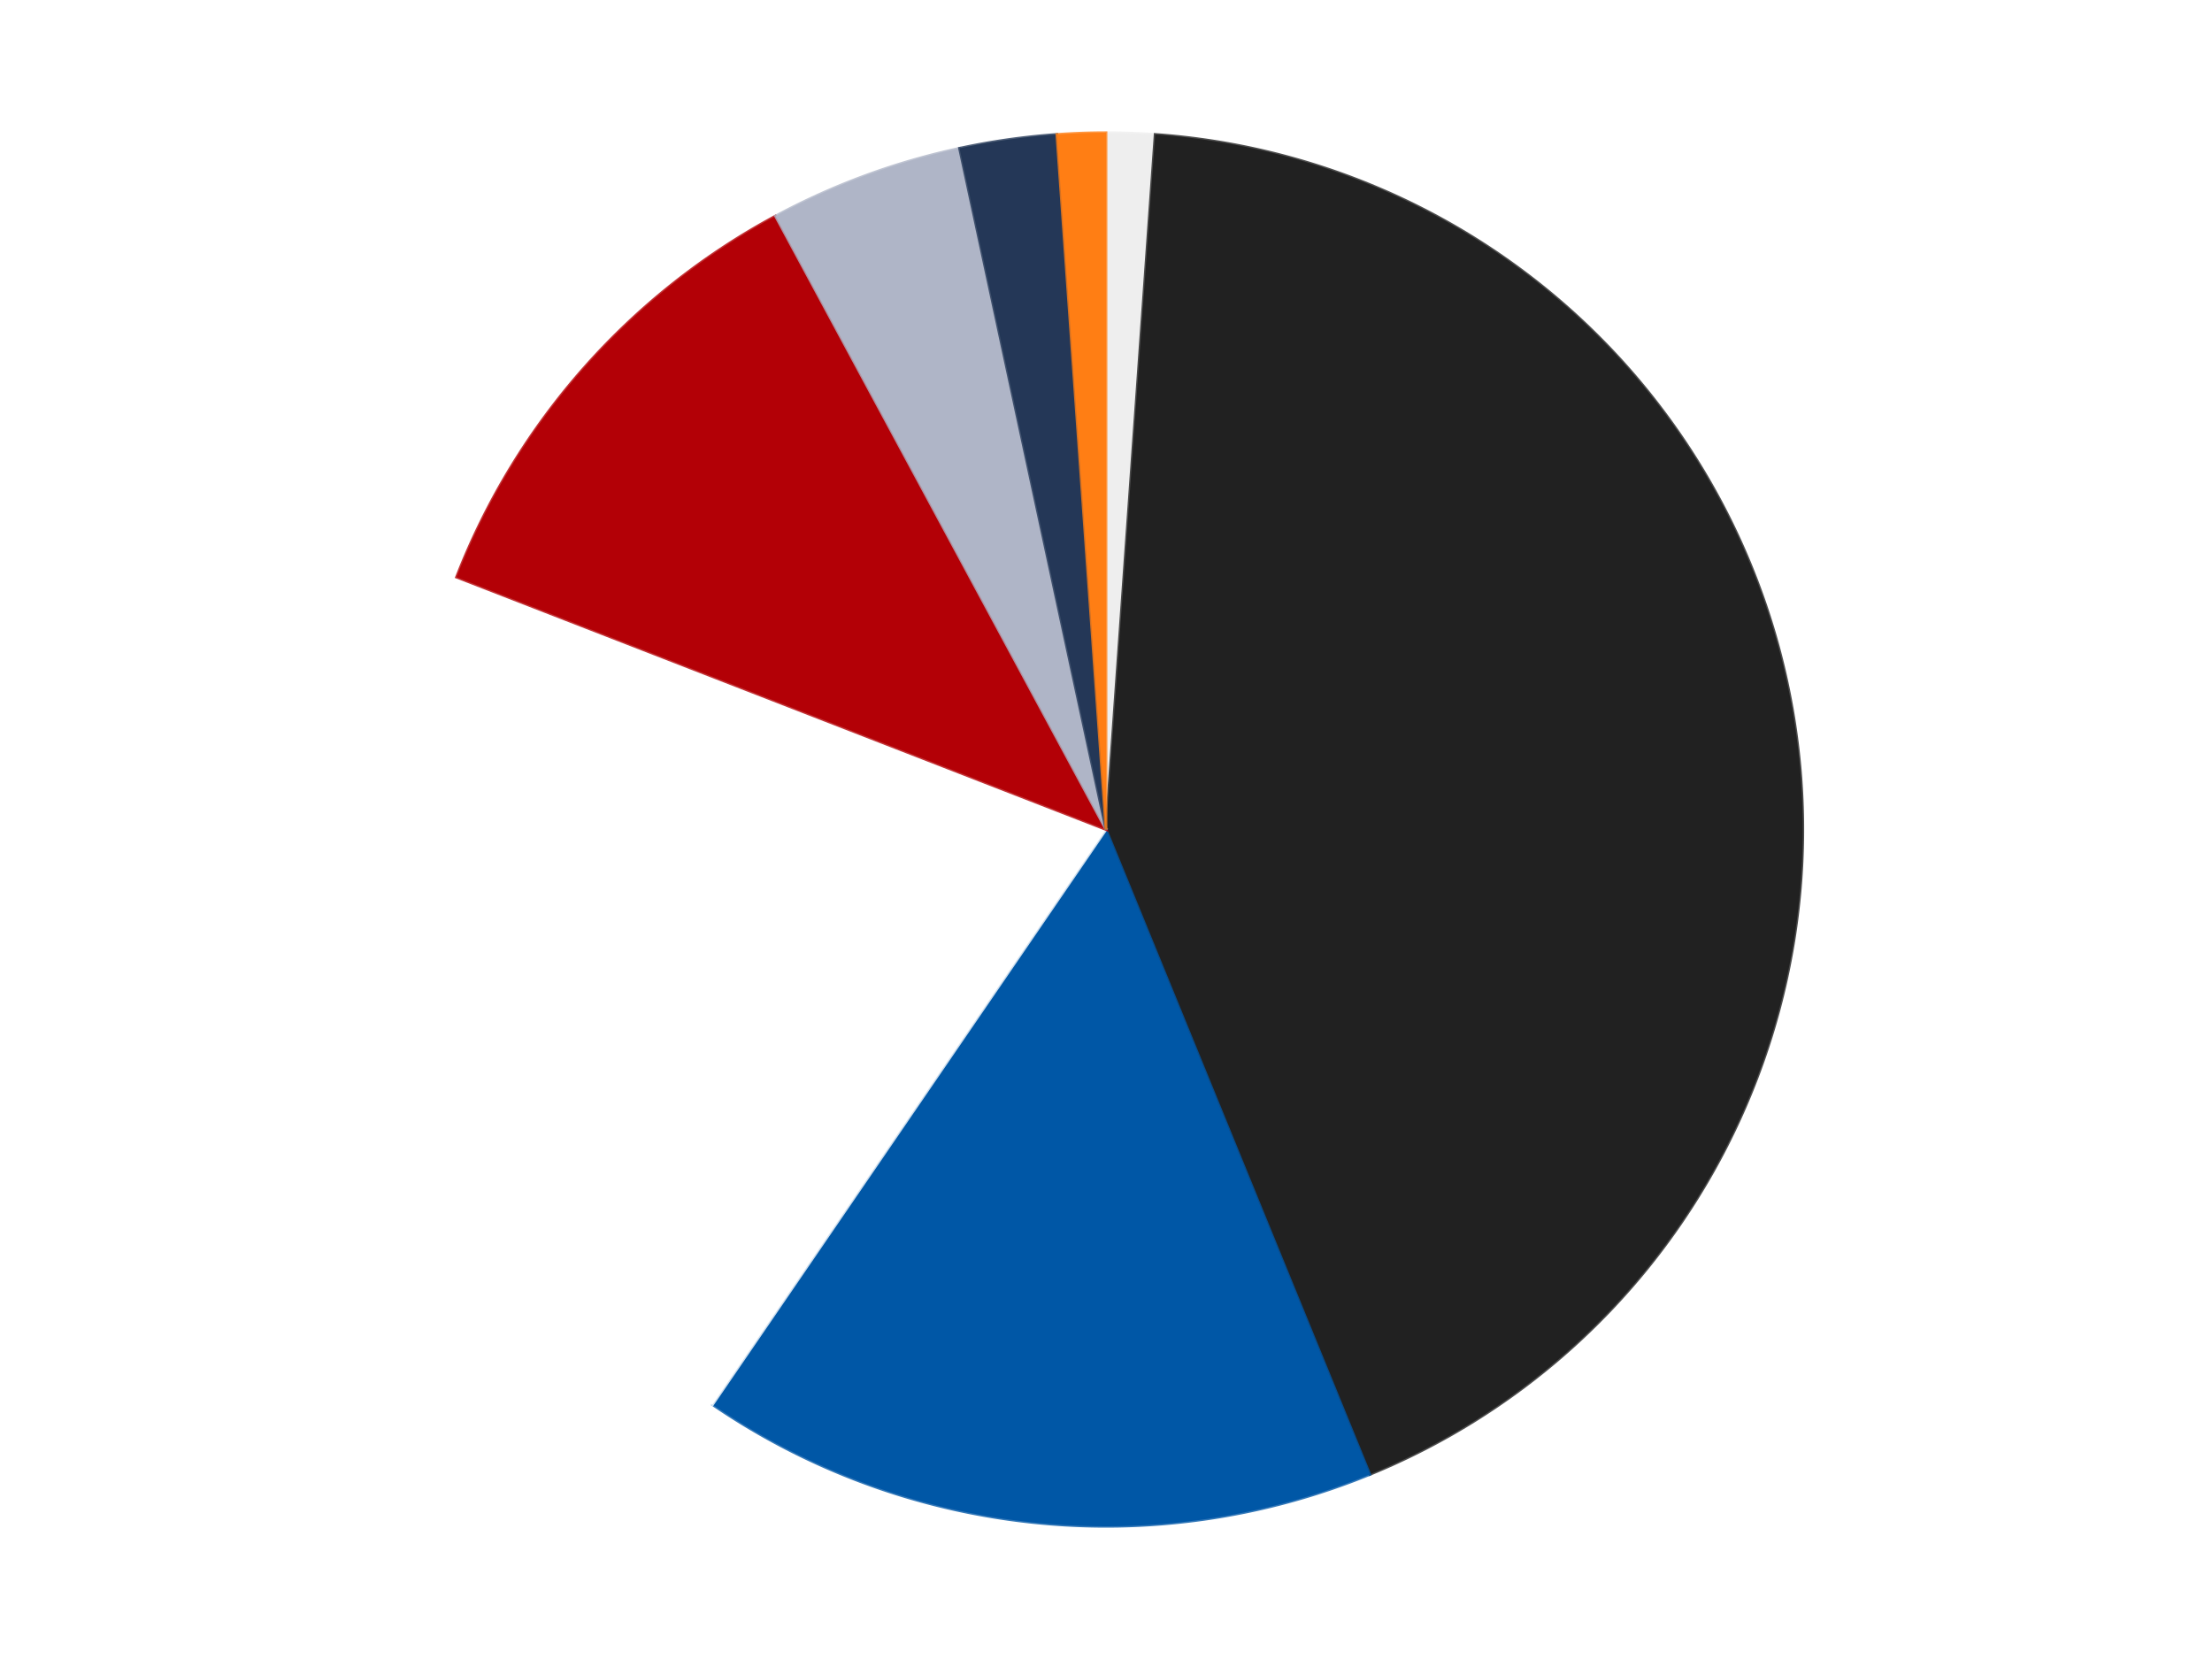 <?xml version='1.0' encoding='utf-8'?>
<svg xmlns="http://www.w3.org/2000/svg" xmlns:xlink="http://www.w3.org/1999/xlink" id="chart-0ded961a-06b8-493f-83c0-35ad3484947a" class="pygal-chart" viewBox="0 0 800 600"><!--Generated with pygal 3.0.5 (lxml) ©Kozea 2012-2016 on 2025-01-21--><!--http://pygal.org--><!--http://github.com/Kozea/pygal--><defs><style type="text/css">#chart-0ded961a-06b8-493f-83c0-35ad3484947a{-webkit-user-select:none;-webkit-font-smoothing:antialiased;font-family:Consolas,"Liberation Mono",Menlo,Courier,monospace}#chart-0ded961a-06b8-493f-83c0-35ad3484947a .title{font-family:Consolas,"Liberation Mono",Menlo,Courier,monospace;font-size:16px}#chart-0ded961a-06b8-493f-83c0-35ad3484947a .legends .legend text{font-family:Consolas,"Liberation Mono",Menlo,Courier,monospace;font-size:14px}#chart-0ded961a-06b8-493f-83c0-35ad3484947a .axis text{font-family:Consolas,"Liberation Mono",Menlo,Courier,monospace;font-size:10px}#chart-0ded961a-06b8-493f-83c0-35ad3484947a .axis text.major{font-family:Consolas,"Liberation Mono",Menlo,Courier,monospace;font-size:10px}#chart-0ded961a-06b8-493f-83c0-35ad3484947a .text-overlay text.value{font-family:Consolas,"Liberation Mono",Menlo,Courier,monospace;font-size:16px}#chart-0ded961a-06b8-493f-83c0-35ad3484947a .text-overlay text.label{font-family:Consolas,"Liberation Mono",Menlo,Courier,monospace;font-size:10px}#chart-0ded961a-06b8-493f-83c0-35ad3484947a .tooltip{font-family:Consolas,"Liberation Mono",Menlo,Courier,monospace;font-size:14px}#chart-0ded961a-06b8-493f-83c0-35ad3484947a text.no_data{font-family:Consolas,"Liberation Mono",Menlo,Courier,monospace;font-size:64px}
#chart-0ded961a-06b8-493f-83c0-35ad3484947a{background-color:transparent}#chart-0ded961a-06b8-493f-83c0-35ad3484947a path,#chart-0ded961a-06b8-493f-83c0-35ad3484947a line,#chart-0ded961a-06b8-493f-83c0-35ad3484947a rect,#chart-0ded961a-06b8-493f-83c0-35ad3484947a circle{-webkit-transition:150ms;-moz-transition:150ms;transition:150ms}#chart-0ded961a-06b8-493f-83c0-35ad3484947a .graph &gt; .background{fill:transparent}#chart-0ded961a-06b8-493f-83c0-35ad3484947a .plot &gt; .background{fill:transparent}#chart-0ded961a-06b8-493f-83c0-35ad3484947a .graph{fill:rgba(0,0,0,.87)}#chart-0ded961a-06b8-493f-83c0-35ad3484947a text.no_data{fill:rgba(0,0,0,1)}#chart-0ded961a-06b8-493f-83c0-35ad3484947a .title{fill:rgba(0,0,0,1)}#chart-0ded961a-06b8-493f-83c0-35ad3484947a .legends .legend text{fill:rgba(0,0,0,.87)}#chart-0ded961a-06b8-493f-83c0-35ad3484947a .legends .legend:hover text{fill:rgba(0,0,0,1)}#chart-0ded961a-06b8-493f-83c0-35ad3484947a .axis .line{stroke:rgba(0,0,0,1)}#chart-0ded961a-06b8-493f-83c0-35ad3484947a .axis .guide.line{stroke:rgba(0,0,0,.54)}#chart-0ded961a-06b8-493f-83c0-35ad3484947a .axis .major.line{stroke:rgba(0,0,0,.87)}#chart-0ded961a-06b8-493f-83c0-35ad3484947a .axis text.major{fill:rgba(0,0,0,1)}#chart-0ded961a-06b8-493f-83c0-35ad3484947a .axis.y .guides:hover .guide.line,#chart-0ded961a-06b8-493f-83c0-35ad3484947a .line-graph .axis.x .guides:hover .guide.line,#chart-0ded961a-06b8-493f-83c0-35ad3484947a .stackedline-graph .axis.x .guides:hover .guide.line,#chart-0ded961a-06b8-493f-83c0-35ad3484947a .xy-graph .axis.x .guides:hover .guide.line{stroke:rgba(0,0,0,1)}#chart-0ded961a-06b8-493f-83c0-35ad3484947a .axis .guides:hover text{fill:rgba(0,0,0,1)}#chart-0ded961a-06b8-493f-83c0-35ad3484947a .reactive{fill-opacity:1.0;stroke-opacity:.8;stroke-width:1}#chart-0ded961a-06b8-493f-83c0-35ad3484947a .ci{stroke:rgba(0,0,0,.87)}#chart-0ded961a-06b8-493f-83c0-35ad3484947a .reactive.active,#chart-0ded961a-06b8-493f-83c0-35ad3484947a .active .reactive{fill-opacity:0.6;stroke-opacity:.9;stroke-width:4}#chart-0ded961a-06b8-493f-83c0-35ad3484947a .ci .reactive.active{stroke-width:1.5}#chart-0ded961a-06b8-493f-83c0-35ad3484947a .series text{fill:rgba(0,0,0,1)}#chart-0ded961a-06b8-493f-83c0-35ad3484947a .tooltip rect{fill:transparent;stroke:rgba(0,0,0,1);-webkit-transition:opacity 150ms;-moz-transition:opacity 150ms;transition:opacity 150ms}#chart-0ded961a-06b8-493f-83c0-35ad3484947a .tooltip .label{fill:rgba(0,0,0,.87)}#chart-0ded961a-06b8-493f-83c0-35ad3484947a .tooltip .label{fill:rgba(0,0,0,.87)}#chart-0ded961a-06b8-493f-83c0-35ad3484947a .tooltip .legend{font-size:.8em;fill:rgba(0,0,0,.54)}#chart-0ded961a-06b8-493f-83c0-35ad3484947a .tooltip .x_label{font-size:.6em;fill:rgba(0,0,0,1)}#chart-0ded961a-06b8-493f-83c0-35ad3484947a .tooltip .xlink{font-size:.5em;text-decoration:underline}#chart-0ded961a-06b8-493f-83c0-35ad3484947a .tooltip .value{font-size:1.5em}#chart-0ded961a-06b8-493f-83c0-35ad3484947a .bound{font-size:.5em}#chart-0ded961a-06b8-493f-83c0-35ad3484947a .max-value{font-size:.75em;fill:rgba(0,0,0,.54)}#chart-0ded961a-06b8-493f-83c0-35ad3484947a .map-element{fill:transparent;stroke:rgba(0,0,0,.54) !important}#chart-0ded961a-06b8-493f-83c0-35ad3484947a .map-element .reactive{fill-opacity:inherit;stroke-opacity:inherit}#chart-0ded961a-06b8-493f-83c0-35ad3484947a .color-0,#chart-0ded961a-06b8-493f-83c0-35ad3484947a .color-0 a:visited{stroke:#F44336;fill:#F44336}#chart-0ded961a-06b8-493f-83c0-35ad3484947a .color-1,#chart-0ded961a-06b8-493f-83c0-35ad3484947a .color-1 a:visited{stroke:#3F51B5;fill:#3F51B5}#chart-0ded961a-06b8-493f-83c0-35ad3484947a .color-2,#chart-0ded961a-06b8-493f-83c0-35ad3484947a .color-2 a:visited{stroke:#009688;fill:#009688}#chart-0ded961a-06b8-493f-83c0-35ad3484947a .color-3,#chart-0ded961a-06b8-493f-83c0-35ad3484947a .color-3 a:visited{stroke:#FFC107;fill:#FFC107}#chart-0ded961a-06b8-493f-83c0-35ad3484947a .color-4,#chart-0ded961a-06b8-493f-83c0-35ad3484947a .color-4 a:visited{stroke:#FF5722;fill:#FF5722}#chart-0ded961a-06b8-493f-83c0-35ad3484947a .color-5,#chart-0ded961a-06b8-493f-83c0-35ad3484947a .color-5 a:visited{stroke:#9C27B0;fill:#9C27B0}#chart-0ded961a-06b8-493f-83c0-35ad3484947a .color-6,#chart-0ded961a-06b8-493f-83c0-35ad3484947a .color-6 a:visited{stroke:#03A9F4;fill:#03A9F4}#chart-0ded961a-06b8-493f-83c0-35ad3484947a .color-7,#chart-0ded961a-06b8-493f-83c0-35ad3484947a .color-7 a:visited{stroke:#8BC34A;fill:#8BC34A}#chart-0ded961a-06b8-493f-83c0-35ad3484947a .text-overlay .color-0 text{fill:black}#chart-0ded961a-06b8-493f-83c0-35ad3484947a .text-overlay .color-1 text{fill:black}#chart-0ded961a-06b8-493f-83c0-35ad3484947a .text-overlay .color-2 text{fill:black}#chart-0ded961a-06b8-493f-83c0-35ad3484947a .text-overlay .color-3 text{fill:black}#chart-0ded961a-06b8-493f-83c0-35ad3484947a .text-overlay .color-4 text{fill:black}#chart-0ded961a-06b8-493f-83c0-35ad3484947a .text-overlay .color-5 text{fill:black}#chart-0ded961a-06b8-493f-83c0-35ad3484947a .text-overlay .color-6 text{fill:black}#chart-0ded961a-06b8-493f-83c0-35ad3484947a .text-overlay .color-7 text{fill:black}
#chart-0ded961a-06b8-493f-83c0-35ad3484947a text.no_data{text-anchor:middle}#chart-0ded961a-06b8-493f-83c0-35ad3484947a .guide.line{fill:none}#chart-0ded961a-06b8-493f-83c0-35ad3484947a .centered{text-anchor:middle}#chart-0ded961a-06b8-493f-83c0-35ad3484947a .title{text-anchor:middle}#chart-0ded961a-06b8-493f-83c0-35ad3484947a .legends .legend text{fill-opacity:1}#chart-0ded961a-06b8-493f-83c0-35ad3484947a .axis.x text{text-anchor:middle}#chart-0ded961a-06b8-493f-83c0-35ad3484947a .axis.x:not(.web) text[transform]{text-anchor:start}#chart-0ded961a-06b8-493f-83c0-35ad3484947a .axis.x:not(.web) text[transform].backwards{text-anchor:end}#chart-0ded961a-06b8-493f-83c0-35ad3484947a .axis.y text{text-anchor:end}#chart-0ded961a-06b8-493f-83c0-35ad3484947a .axis.y text[transform].backwards{text-anchor:start}#chart-0ded961a-06b8-493f-83c0-35ad3484947a .axis.y2 text{text-anchor:start}#chart-0ded961a-06b8-493f-83c0-35ad3484947a .axis.y2 text[transform].backwards{text-anchor:end}#chart-0ded961a-06b8-493f-83c0-35ad3484947a .axis .guide.line{stroke-dasharray:4,4;stroke:black}#chart-0ded961a-06b8-493f-83c0-35ad3484947a .axis .major.guide.line{stroke-dasharray:6,6;stroke:black}#chart-0ded961a-06b8-493f-83c0-35ad3484947a .horizontal .axis.y .guide.line,#chart-0ded961a-06b8-493f-83c0-35ad3484947a .horizontal .axis.y2 .guide.line,#chart-0ded961a-06b8-493f-83c0-35ad3484947a .vertical .axis.x .guide.line{opacity:0}#chart-0ded961a-06b8-493f-83c0-35ad3484947a .horizontal .axis.always_show .guide.line,#chart-0ded961a-06b8-493f-83c0-35ad3484947a .vertical .axis.always_show .guide.line{opacity:1 !important}#chart-0ded961a-06b8-493f-83c0-35ad3484947a .axis.y .guides:hover .guide.line,#chart-0ded961a-06b8-493f-83c0-35ad3484947a .axis.y2 .guides:hover .guide.line,#chart-0ded961a-06b8-493f-83c0-35ad3484947a .axis.x .guides:hover .guide.line{opacity:1}#chart-0ded961a-06b8-493f-83c0-35ad3484947a .axis .guides:hover text{opacity:1}#chart-0ded961a-06b8-493f-83c0-35ad3484947a .nofill{fill:none}#chart-0ded961a-06b8-493f-83c0-35ad3484947a .subtle-fill{fill-opacity:.2}#chart-0ded961a-06b8-493f-83c0-35ad3484947a .dot{stroke-width:1px;fill-opacity:1;stroke-opacity:1}#chart-0ded961a-06b8-493f-83c0-35ad3484947a .dot.active{stroke-width:5px}#chart-0ded961a-06b8-493f-83c0-35ad3484947a .dot.negative{fill:transparent}#chart-0ded961a-06b8-493f-83c0-35ad3484947a text,#chart-0ded961a-06b8-493f-83c0-35ad3484947a tspan{stroke:none !important}#chart-0ded961a-06b8-493f-83c0-35ad3484947a .series text.active{opacity:1}#chart-0ded961a-06b8-493f-83c0-35ad3484947a .tooltip rect{fill-opacity:.95;stroke-width:.5}#chart-0ded961a-06b8-493f-83c0-35ad3484947a .tooltip text{fill-opacity:1}#chart-0ded961a-06b8-493f-83c0-35ad3484947a .showable{visibility:hidden}#chart-0ded961a-06b8-493f-83c0-35ad3484947a .showable.shown{visibility:visible}#chart-0ded961a-06b8-493f-83c0-35ad3484947a .gauge-background{fill:rgba(229,229,229,1);stroke:none}#chart-0ded961a-06b8-493f-83c0-35ad3484947a .bg-lines{stroke:transparent;stroke-width:2px}</style><script type="text/javascript">window.pygal = window.pygal || {};window.pygal.config = window.pygal.config || {};window.pygal.config['0ded961a-06b8-493f-83c0-35ad3484947a'] = {"allow_interruptions": false, "box_mode": "extremes", "classes": ["pygal-chart"], "css": ["file://style.css", "file://graph.css"], "defs": [], "disable_xml_declaration": false, "dots_size": 2.5, "dynamic_print_values": false, "explicit_size": false, "fill": false, "force_uri_protocol": "https", "formatter": null, "half_pie": false, "height": 600, "include_x_axis": false, "inner_radius": 0, "interpolate": null, "interpolation_parameters": {}, "interpolation_precision": 250, "inverse_y_axis": false, "js": ["//kozea.github.io/pygal.js/2.0.x/pygal-tooltips.min.js"], "legend_at_bottom": false, "legend_at_bottom_columns": null, "legend_box_size": 12, "logarithmic": false, "margin": 20, "margin_bottom": null, "margin_left": null, "margin_right": null, "margin_top": null, "max_scale": 16, "min_scale": 4, "missing_value_fill_truncation": "x", "no_data_text": "No data", "no_prefix": false, "order_min": null, "pretty_print": false, "print_labels": false, "print_values": false, "print_values_position": "center", "print_zeroes": true, "range": null, "rounded_bars": null, "secondary_range": null, "show_dots": true, "show_legend": false, "show_minor_x_labels": true, "show_minor_y_labels": true, "show_only_major_dots": false, "show_x_guides": false, "show_x_labels": true, "show_y_guides": true, "show_y_labels": true, "spacing": 10, "stack_from_top": false, "strict": false, "stroke": true, "stroke_style": null, "style": {"background": "transparent", "ci_colors": [], "colors": ["#F44336", "#3F51B5", "#009688", "#FFC107", "#FF5722", "#9C27B0", "#03A9F4", "#8BC34A", "#FF9800", "#E91E63", "#2196F3", "#4CAF50", "#FFEB3B", "#673AB7", "#00BCD4", "#CDDC39", "#9E9E9E", "#607D8B"], "dot_opacity": "1", "font_family": "Consolas, \"Liberation Mono\", Menlo, Courier, monospace", "foreground": "rgba(0, 0, 0, .87)", "foreground_strong": "rgba(0, 0, 0, 1)", "foreground_subtle": "rgba(0, 0, 0, .54)", "guide_stroke_color": "black", "guide_stroke_dasharray": "4,4", "label_font_family": "Consolas, \"Liberation Mono\", Menlo, Courier, monospace", "label_font_size": 10, "legend_font_family": "Consolas, \"Liberation Mono\", Menlo, Courier, monospace", "legend_font_size": 14, "major_guide_stroke_color": "black", "major_guide_stroke_dasharray": "6,6", "major_label_font_family": "Consolas, \"Liberation Mono\", Menlo, Courier, monospace", "major_label_font_size": 10, "no_data_font_family": "Consolas, \"Liberation Mono\", Menlo, Courier, monospace", "no_data_font_size": 64, "opacity": "1.0", "opacity_hover": "0.6", "plot_background": "transparent", "stroke_opacity": ".8", "stroke_opacity_hover": ".9", "stroke_width": "1", "stroke_width_hover": "4", "title_font_family": "Consolas, \"Liberation Mono\", Menlo, Courier, monospace", "title_font_size": 16, "tooltip_font_family": "Consolas, \"Liberation Mono\", Menlo, Courier, monospace", "tooltip_font_size": 14, "transition": "150ms", "value_background": "rgba(229, 229, 229, 1)", "value_colors": [], "value_font_family": "Consolas, \"Liberation Mono\", Menlo, Courier, monospace", "value_font_size": 16, "value_label_font_family": "Consolas, \"Liberation Mono\", Menlo, Courier, monospace", "value_label_font_size": 10}, "title": null, "tooltip_border_radius": 0, "tooltip_fancy_mode": true, "truncate_label": null, "truncate_legend": null, "width": 800, "x_label_rotation": 0, "x_labels": null, "x_labels_major": null, "x_labels_major_count": null, "x_labels_major_every": null, "x_title": null, "xrange": null, "y_label_rotation": 0, "y_labels": null, "y_labels_major": null, "y_labels_major_count": null, "y_labels_major_every": null, "y_title": null, "zero": 0, "legends": ["Trans-Clear", "Black", "Blue", "White", "Red", "Light Bluish Gray", "Dark Blue", "Orange"]}</script><script type="text/javascript" xlink:href="https://kozea.github.io/pygal.js/2.0.x/pygal-tooltips.min.js"/></defs><title>Pygal</title><g class="graph pie-graph vertical"><rect x="0" y="0" width="800" height="600" class="background"/><g transform="translate(20, 20)" class="plot"><rect x="0" y="0" width="760" height="560" class="background"/><g class="series serie-0 color-0"><g class="slices"><g class="slice" style="fill: #EEEEEE; stroke: #EEEEEE"><path d="M380 28 A252 252 0 0 1 397.776 28.628 L380 280 A0 0 0 0 0 380 280 z" class="slice reactive tooltip-trigger"/><desc class="value">1</desc><desc class="x centered">384.4467244521374</desc><desc class="y centered">154.07849015499073</desc></g></g></g><g class="series serie-1 color-1"><g class="slices"><g class="slice" style="fill: #212121; stroke: #212121"><path d="M397.776 28.628 A252 252 0 0 1 475.408 513.241 L380 280 A0 0 0 0 0 380 280 z" class="slice reactive tooltip-trigger"/><desc class="value">38</desc><desc class="x centered">504.41374883146096</desc><desc class="y centered">260.06964371361767</desc></g></g></g><g class="series serie-2 color-2"><g class="slices"><g class="slice" style="fill: #0057A6; stroke: #0057A6"><path d="M475.408 513.241 A252 252 0 0 1 237.694 487.973 L380 280 A0 0 0 0 0 380 280 z" class="slice reactive tooltip-trigger"/><desc class="value">14</desc><desc class="x centered">366.6819800011313</desc><desc class="y centered">405.2941752170058</desc></g></g></g><g class="series serie-3 color-3"><g class="slices"><g class="slice" style="fill: #FFFFFF; stroke: #FFFFFF"><path d="M237.694 487.973 A252 252 0 0 1 145.112 188.723 L380 280 A0 0 0 0 0 380 280 z" class="slice reactive tooltip-trigger"/><desc class="value">19</desc><desc class="x centered">259.62908249684705</desc><desc class="y centered">317.24033054967623</desc></g></g></g><g class="series serie-4 color-4"><g class="slices"><g class="slice" style="fill: #B30006; stroke: #B30006"><path d="M145.112 188.723 A252 252 0 0 1 260.473 58.15 L380 280 A0 0 0 0 0 380 280 z" class="slice reactive tooltip-trigger"/><desc class="value">10</desc><desc class="x centered">285.57429667664815</desc><desc class="y centered">196.57466480804322</desc></g></g></g><g class="series serie-5 color-5"><g class="slices"><g class="slice" style="fill: #AFB5C7; stroke: #AFB5C7"><path d="M260.473 58.15 A252 252 0 0 1 327.026 33.631 L380 280 A0 0 0 0 0 380 280 z" class="slice reactive tooltip-trigger"/><desc class="value">4</desc><desc class="x centered">336.44141436233906</desc><desc class="y centered">161.7686605960731</desc></g></g></g><g class="series serie-6 color-6"><g class="slices"><g class="slice" style="fill: #243757; stroke: #243757"><path d="M327.026 33.631 A252 252 0 0 1 362.224 28.628 L380 280 A0 0 0 0 0 380 280 z" class="slice reactive tooltip-trigger"/><desc class="value">2</desc><desc class="x centered">362.2684614360997</desc><desc class="y centered">155.25388767517876</desc></g></g></g><g class="series serie-7 color-7"><g class="slices"><g class="slice" style="fill: #FF7E14; stroke: #FF7E14"><path d="M362.224 28.628 A252 252 0 0 1 380 28 L380 280 A0 0 0 0 0 380 280 z" class="slice reactive tooltip-trigger"/><desc class="value">1</desc><desc class="x centered">375.55327554786254</desc><desc class="y centered">154.07849015499073</desc></g></g></g></g><g class="titles"/><g transform="translate(20, 20)" class="plot overlay"><g class="series serie-0 color-0"/><g class="series serie-1 color-1"/><g class="series serie-2 color-2"/><g class="series serie-3 color-3"/><g class="series serie-4 color-4"/><g class="series serie-5 color-5"/><g class="series serie-6 color-6"/><g class="series serie-7 color-7"/></g><g transform="translate(20, 20)" class="plot text-overlay"><g class="series serie-0 color-0"/><g class="series serie-1 color-1"/><g class="series serie-2 color-2"/><g class="series serie-3 color-3"/><g class="series serie-4 color-4"/><g class="series serie-5 color-5"/><g class="series serie-6 color-6"/><g class="series serie-7 color-7"/></g><g transform="translate(20, 20)" class="plot tooltip-overlay"><g transform="translate(0 0)" style="opacity: 0" class="tooltip"><rect rx="0" ry="0" width="0" height="0" class="tooltip-box"/><g class="text"/></g></g></g></svg>